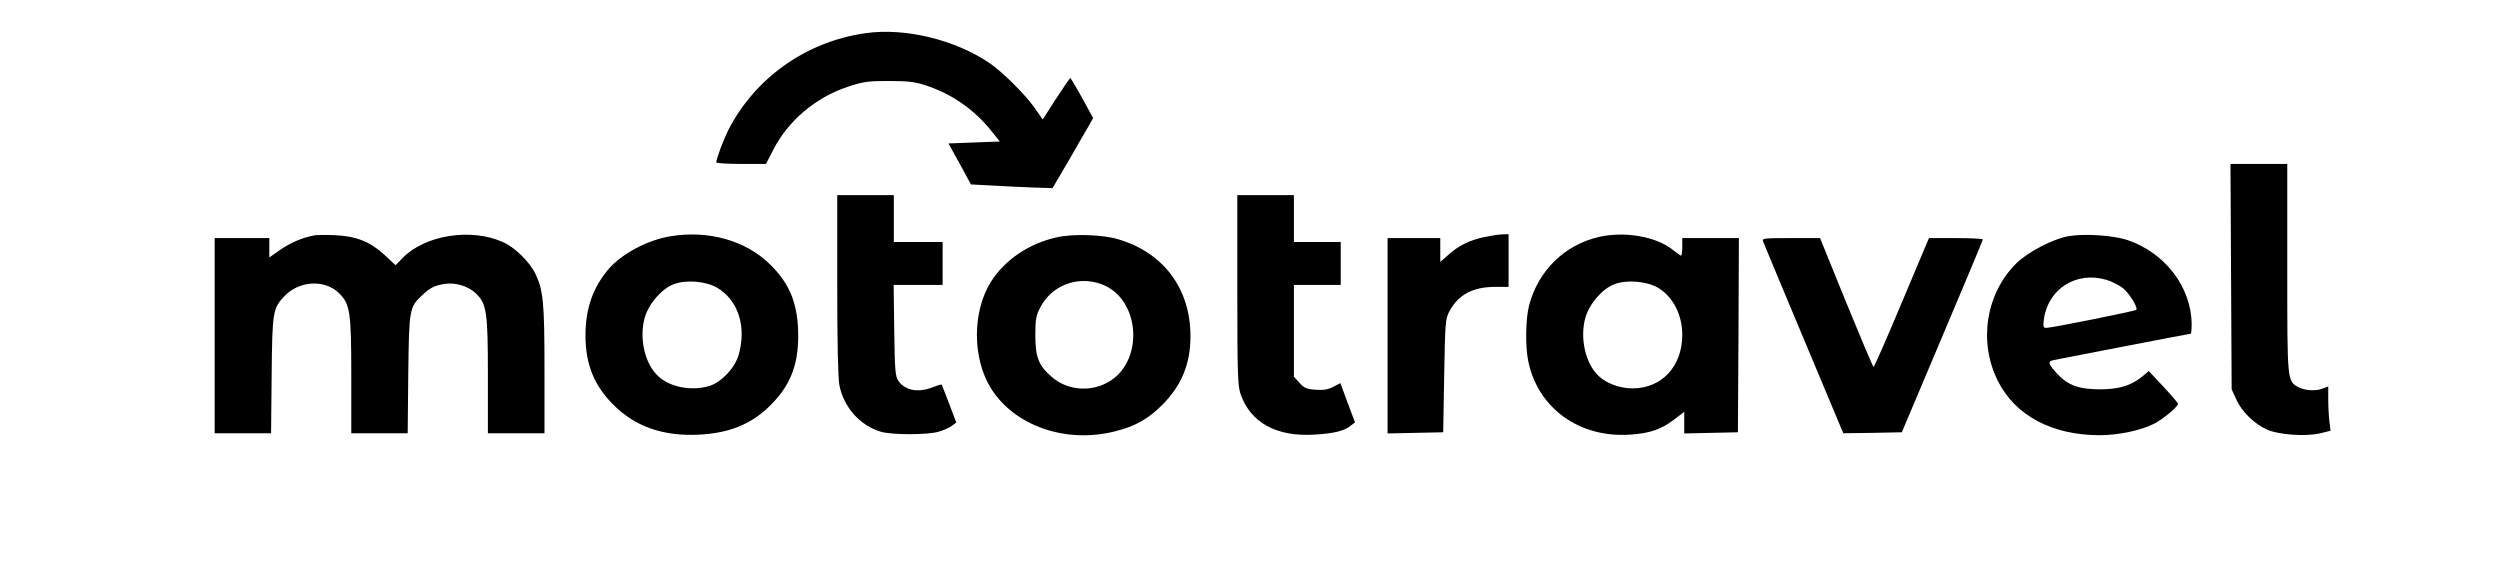 <?xml version="1.0" standalone="no"?>
<!DOCTYPE svg PUBLIC "-//W3C//DTD SVG 20010904//EN"
 "http://www.w3.org/TR/2001/REC-SVG-20010904/DTD/svg10.dtd">
<svg version="1.0" xmlns="http://www.w3.org/2000/svg"
 width="1281pt" height="296pt" viewBox="0 0 1281 296"
 preserveAspectRatio="xMidYMid meet">

<g transform="translate(0,296) scale(0.1,-0.1)"
fill="#000000" stroke="none">
<path d="M4435 2790 c-305 -43 -568 -230 -705 -500 -22 -44 -60 -145 -60 -162
0 -4 57 -8 128 -8 l127 0 38 74 c76 148 218 268 383 322 78 26 103 29 209 29
98 0 133 -4 190 -23 136 -45 249 -125 338 -237 l40 -50 -132 -5 -131 -5 58
-105 57 -105 115 -6 c63 -4 157 -8 209 -10 l94 -3 84 143 c45 79 92 160 104
180 l20 36 -56 103 c-31 56 -58 102 -61 102 -2 0 -35 -48 -73 -106 l-68 -106
-45 64 c-52 71 -161 179 -228 225 -177 120 -433 182 -635 153z"/>
<path d="M11432 1543 l3 -578 24 -52 c27 -62 94 -127 159 -155 59 -26 199 -36
272 -18 l52 13 -6 45 c-3 24 -6 76 -6 113 l0 69 -26 -10 c-37 -15 -91 -12
-124 5 -61 32 -60 22 -60 610 l0 535 -145 0 -146 0 3 -577z"/>
<path d="M4290 1502 c0 -305 4 -478 11 -516 23 -114 105 -206 212 -238 55 -17
240 -17 297 0 25 7 55 21 67 30 l23 17 -36 95 c-20 52 -37 97 -39 99 -3 2 -22
-4 -45 -13 -75 -30 -143 -17 -177 33 -16 23 -18 56 -21 259 l-3 232 125 0 126
0 0 110 0 110 -125 0 -125 0 0 120 0 120 -145 0 -145 0 0 -458z"/>
<path d="M6340 1475 c0 -420 2 -491 16 -532 50 -148 184 -222 379 -210 101 6
153 19 185 45 l23 18 -38 101 -37 100 -36 -19 c-27 -14 -51 -18 -91 -15 -46 3
-59 9 -83 36 l-28 31 0 235 0 235 120 0 120 0 0 110 0 110 -120 0 -120 0 0
120 0 120 -145 0 -145 0 0 -485z"/>
<path d="M1610 1754 c-62 -12 -122 -38 -174 -74 l-56 -39 0 49 0 50 -140 0
-140 0 0 -500 0 -500 144 0 145 0 3 298 c3 324 6 343 66 405 75 79 205 86 278
16 58 -57 64 -94 64 -426 l0 -293 144 0 145 0 3 303 c4 334 6 343 70 403 41
39 62 50 114 59 57 9 122 -10 162 -48 56 -54 62 -94 62 -424 l0 -293 145 0
145 0 0 323 c0 344 -6 409 -46 493 -29 61 -107 138 -168 164 -163 73 -398 35
-511 -80 l-38 -39 -58 54 c-73 67 -144 95 -254 100 -44 2 -91 1 -105 -1z"/>
<path d="M3433 1749 c-115 -19 -248 -90 -314 -167 -81 -95 -119 -203 -119
-342 0 -147 45 -257 144 -355 112 -112 257 -162 440 -152 150 8 259 51 352
139 109 103 154 210 154 365 0 163 -41 267 -144 368 -125 123 -317 177 -513
144z m241 -263 c109 -64 153 -201 110 -347 -20 -66 -88 -138 -150 -157 -91
-27 -202 -6 -262 51 -69 64 -98 196 -68 301 21 71 88 148 149 170 64 24 164
15 221 -18z"/>
<path d="M5415 1744 c-141 -31 -264 -114 -335 -224 -99 -154 -99 -397 -1 -552
122 -192 385 -282 635 -218 104 26 169 63 241 135 99 99 145 210 145 352 0
243 -137 428 -370 497 -81 24 -230 29 -315 10z m226 -239 c206 -73 225 -406
30 -507 -91 -48 -205 -36 -281 30 -67 57 -85 101 -85 212 0 82 3 102 25 144
58 113 189 164 311 121z"/>
<path d="M7604 1745 c-75 -16 -133 -45 -184 -92 l-40 -35 0 61 0 61 -135 0
-135 0 0 -500 0 -501 143 3 142 3 5 290 c5 273 6 292 27 330 45 85 119 124
231 125 l72 0 0 135 0 135 -32 -1 c-18 0 -61 -7 -94 -14z"/>
<path d="M8193 1746 c-177 -41 -311 -173 -358 -351 -18 -69 -20 -211 -4 -287
50 -240 262 -393 522 -375 102 7 157 26 225 77 l52 40 0 -55 0 -56 138 3 137
3 3 498 2 497 -145 0 -145 0 0 -45 c0 -25 -3 -45 -6 -45 -3 0 -22 14 -43 30
-84 68 -246 96 -378 66z m302 -260 c77 -46 125 -138 125 -242 0 -161 -105
-274 -255 -274 -65 0 -133 25 -173 63 -69 64 -98 196 -68 301 21 71 88 148
149 170 64 24 164 15 222 -18z"/>
<path d="M10600 1750 c-81 -14 -211 -82 -270 -141 -155 -155 -193 -401 -93
-601 89 -177 276 -277 519 -278 99 0 214 24 284 60 43 22 120 86 120 101 0 4
-34 44 -75 88 l-75 80 -29 -25 c-59 -49 -119 -68 -216 -69 -113 0 -168 20
-224 80 -47 51 -50 63 -18 70 34 7 696 135 702 135 3 0 5 21 5 48 -1 190 -136
367 -329 432 -72 24 -219 34 -301 20z m194 -224 c26 -8 62 -26 82 -41 34 -26
81 -102 70 -113 -7 -6 -432 -92 -460 -92 -16 0 -18 5 -13 45 22 156 167 247
321 201z"/>
<path d="M9034 1723 c4 -10 97 -235 209 -501 l202 -482 150 2 150 3 207 490
c114 270 208 493 208 498 0 4 -62 7 -138 7 l-138 0 -139 -330 c-76 -181 -141
-330 -145 -330 -3 0 -66 149 -140 330 l-134 330 -149 0 c-138 0 -149 -1 -143
-17z"/>
</g>
</svg>
